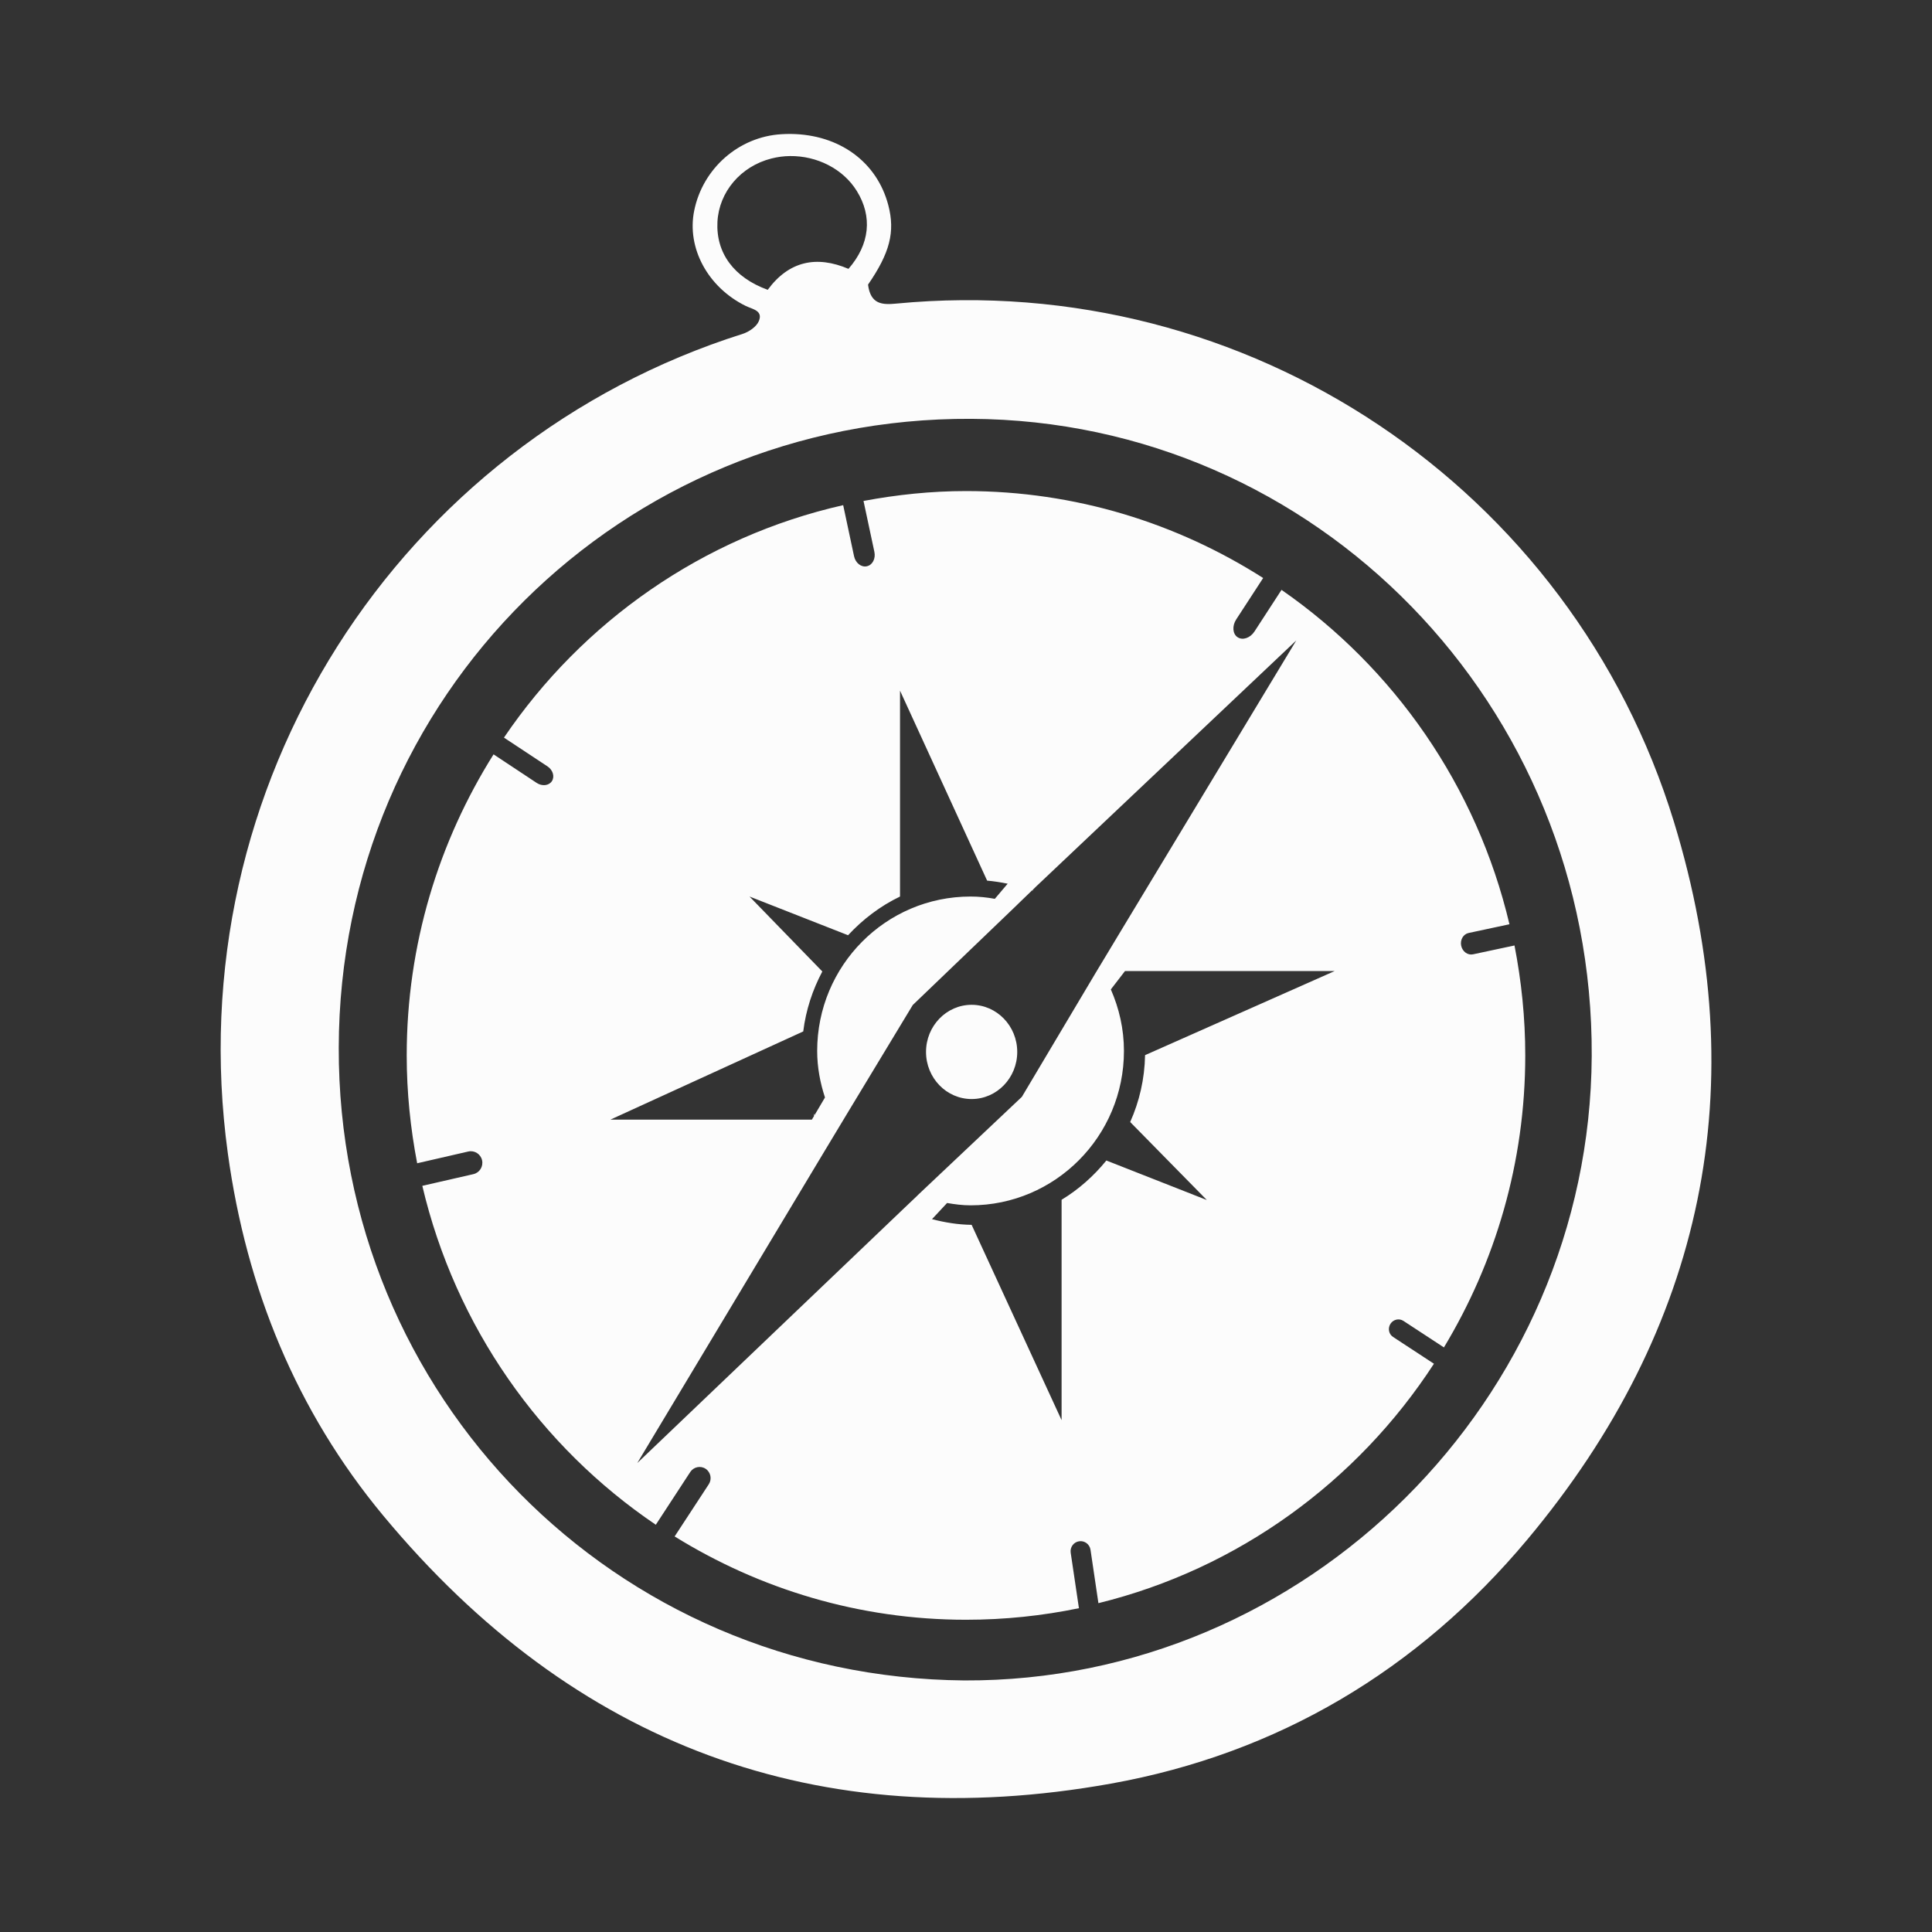 <?xml version="1.0" encoding="utf-8"?>
<svg xmlns="http://www.w3.org/2000/svg" height="1024" width="1024" viewBox="0 0 1024 1024">
  <rect x="0" y="0" width="1024" height="1024" fill="#333333" stroke="none"/>
  <g>
    <path id="path1" transform="rotate(0,512,512) translate(116.946,71) scale(27.563,27.563)  " fill="#FCFCFC" d="M14.441,16.746C14.925,16.746 15.318,17.153 15.318,17.652 15.318,18.152 14.925,18.558 14.441,18.558 13.957,18.558 13.564,18.152 13.564,17.652 13.564,17.153 13.957,16.746 14.441,16.746z M17.39,16.097L17.118,16.45C17.277,16.813 17.37,17.211 17.37,17.633 17.37,19.272 16.049,20.602 14.42,20.602 14.266,20.602 14.116,20.582 13.969,20.557L13.679,20.868C13.924,20.931,14.177,20.974,14.441,20.977L16.171,24.733 16.171,20.495C16.501,20.295,16.79,20.037,17.032,19.74L18.964,20.5 17.49,19C17.666,18.606,17.768,18.173,17.776,17.714L21.422,16.097z M13.064,10.705L13.064,14.664C12.685,14.846,12.349,15.102,12.065,15.408L10.17,14.664 11.57,16.105C11.383,16.457,11.254,16.845,11.203,17.258L7.495,18.954 11.369,18.954 11.411,18.884 11.406,18.838C11.41,18.848,11.417,18.857,11.421,18.867L11.621,18.528C11.528,18.245 11.471,17.947 11.471,17.633 11.471,15.993 12.791,14.664 14.42,14.664 14.58,14.664 14.735,14.68 14.887,14.708L15.134,14.417C15.005,14.391,14.873,14.37,14.739,14.358z M20.684,9.739L15.679,14.473 15.614,14.537 15.625,14.55C15.619,14.548,15.612,14.547,15.605,14.544L15.32,14.819 15.32,14.82 13.309,16.75 12.056,18.823 11.617,19.552 8.012,25.557 13.076,20.721 13.078,20.719 13.121,20.678 13.404,20.409C13.403,20.409,13.403,20.409,13.402,20.409L15.407,18.516 16.834,16.118 16.835,16.117 16.892,16.021 16.892,16.022 17.107,15.665 17.234,15.454 17.244,15.437z M14.333,6.867C16.436,6.867,18.392,7.484,20.047,8.539L19.529,9.335C19.447,9.461 19.459,9.615 19.556,9.678 19.653,9.742 19.798,9.693 19.88,9.567L20.4,8.767C22.563,10.266,24.156,12.542,24.783,15.197L23.997,15.365C23.895,15.387 23.831,15.497 23.855,15.61 23.879,15.723 23.981,15.797 24.083,15.775L24.88,15.605C25.013,16.289 25.087,16.995 25.087,17.719 25.087,19.778 24.511,21.696 23.523,23.334L22.744,22.824C22.662,22.77 22.55,22.795 22.495,22.88 22.44,22.966 22.462,23.079 22.545,23.133L23.331,23.648C21.858,25.914,19.567,27.592,16.879,28.252L16.727,27.225C16.711,27.119 16.613,27.046 16.508,27.062 16.403,27.077 16.33,27.176 16.346,27.282L16.503,28.34C16.503,28.344 16.507,28.345 16.508,28.348 15.805,28.494 15.078,28.571 14.333,28.571 12.276,28.571 10.362,27.98 8.73,26.969L9.387,25.965C9.451,25.866 9.424,25.733 9.326,25.668 9.228,25.603 9.096,25.631 9.031,25.729L8.368,26.744C6.149,25.244,4.514,22.931,3.878,20.227L4.861,20.002C4.98,19.974 5.054,19.855 5.027,19.735 5,19.615 4.881,19.54 4.762,19.567L3.779,19.793C3.65,19.121 3.578,18.429 3.578,17.719 3.578,15.587 4.195,13.606 5.248,11.93L6.077,12.479C6.182,12.548 6.313,12.533 6.37,12.445 6.427,12.357 6.389,12.23 6.285,12.161L5.448,11.608C6.959,9.379,9.274,7.748,11.971,7.138L12.18,8.12C12.208,8.25 12.318,8.337 12.426,8.313 12.534,8.29 12.599,8.166 12.571,8.036L12.362,7.057C13.002,6.937,13.659,6.867,14.333,6.867z M14.433,5.478C7.717,5.443 2.286,10.809 2.271,17.569 2.256,24.273 7.57,29.679 14.302,29.738 20.878,29.765 26.33,24.339 26.365,17.732 26.4,10.987 21.068,5.512 14.433,5.478z M10.949,0.425C10.829,0.426 10.709,0.442 10.591,0.472 10.002,0.621 9.583,1.114 9.553,1.691 9.523,2.288 9.869,2.761 10.52,2.997 10.927,2.444 11.458,2.332 12.073,2.594 12.484,2.122 12.538,1.588 12.232,1.095 11.969,0.67 11.466,0.419 10.949,0.425z M10.971,0C11.898,0.013 12.621,0.536 12.839,1.371 12.973,1.884 12.868,2.289 12.449,2.897 12.497,3.278 12.722,3.288 12.992,3.262 19.759,2.613 25.984,6.815 27.947,13.231 29.499,18.304 28.532,22.96 25.124,27.032 23.024,29.542 20.324,31.147 17.12,31.722 11.493,32.731 6.795,30.985 3.127,26.569 1.458,24.56 0.496,22.2 0.139,19.608 -0.838,12.512 3.439,5.931 10.039,3.844 10.159,3.806 10.304,3.707 10.349,3.599 10.434,3.396 10.229,3.371 10.099,3.308 9.37,2.951 8.96,2.194 9.106,1.476 9.27,0.662 9.965,0.053 10.783,0.005 10.846,0.001 10.909,-0.001 10.971,0z" />
  </g>
</svg>

